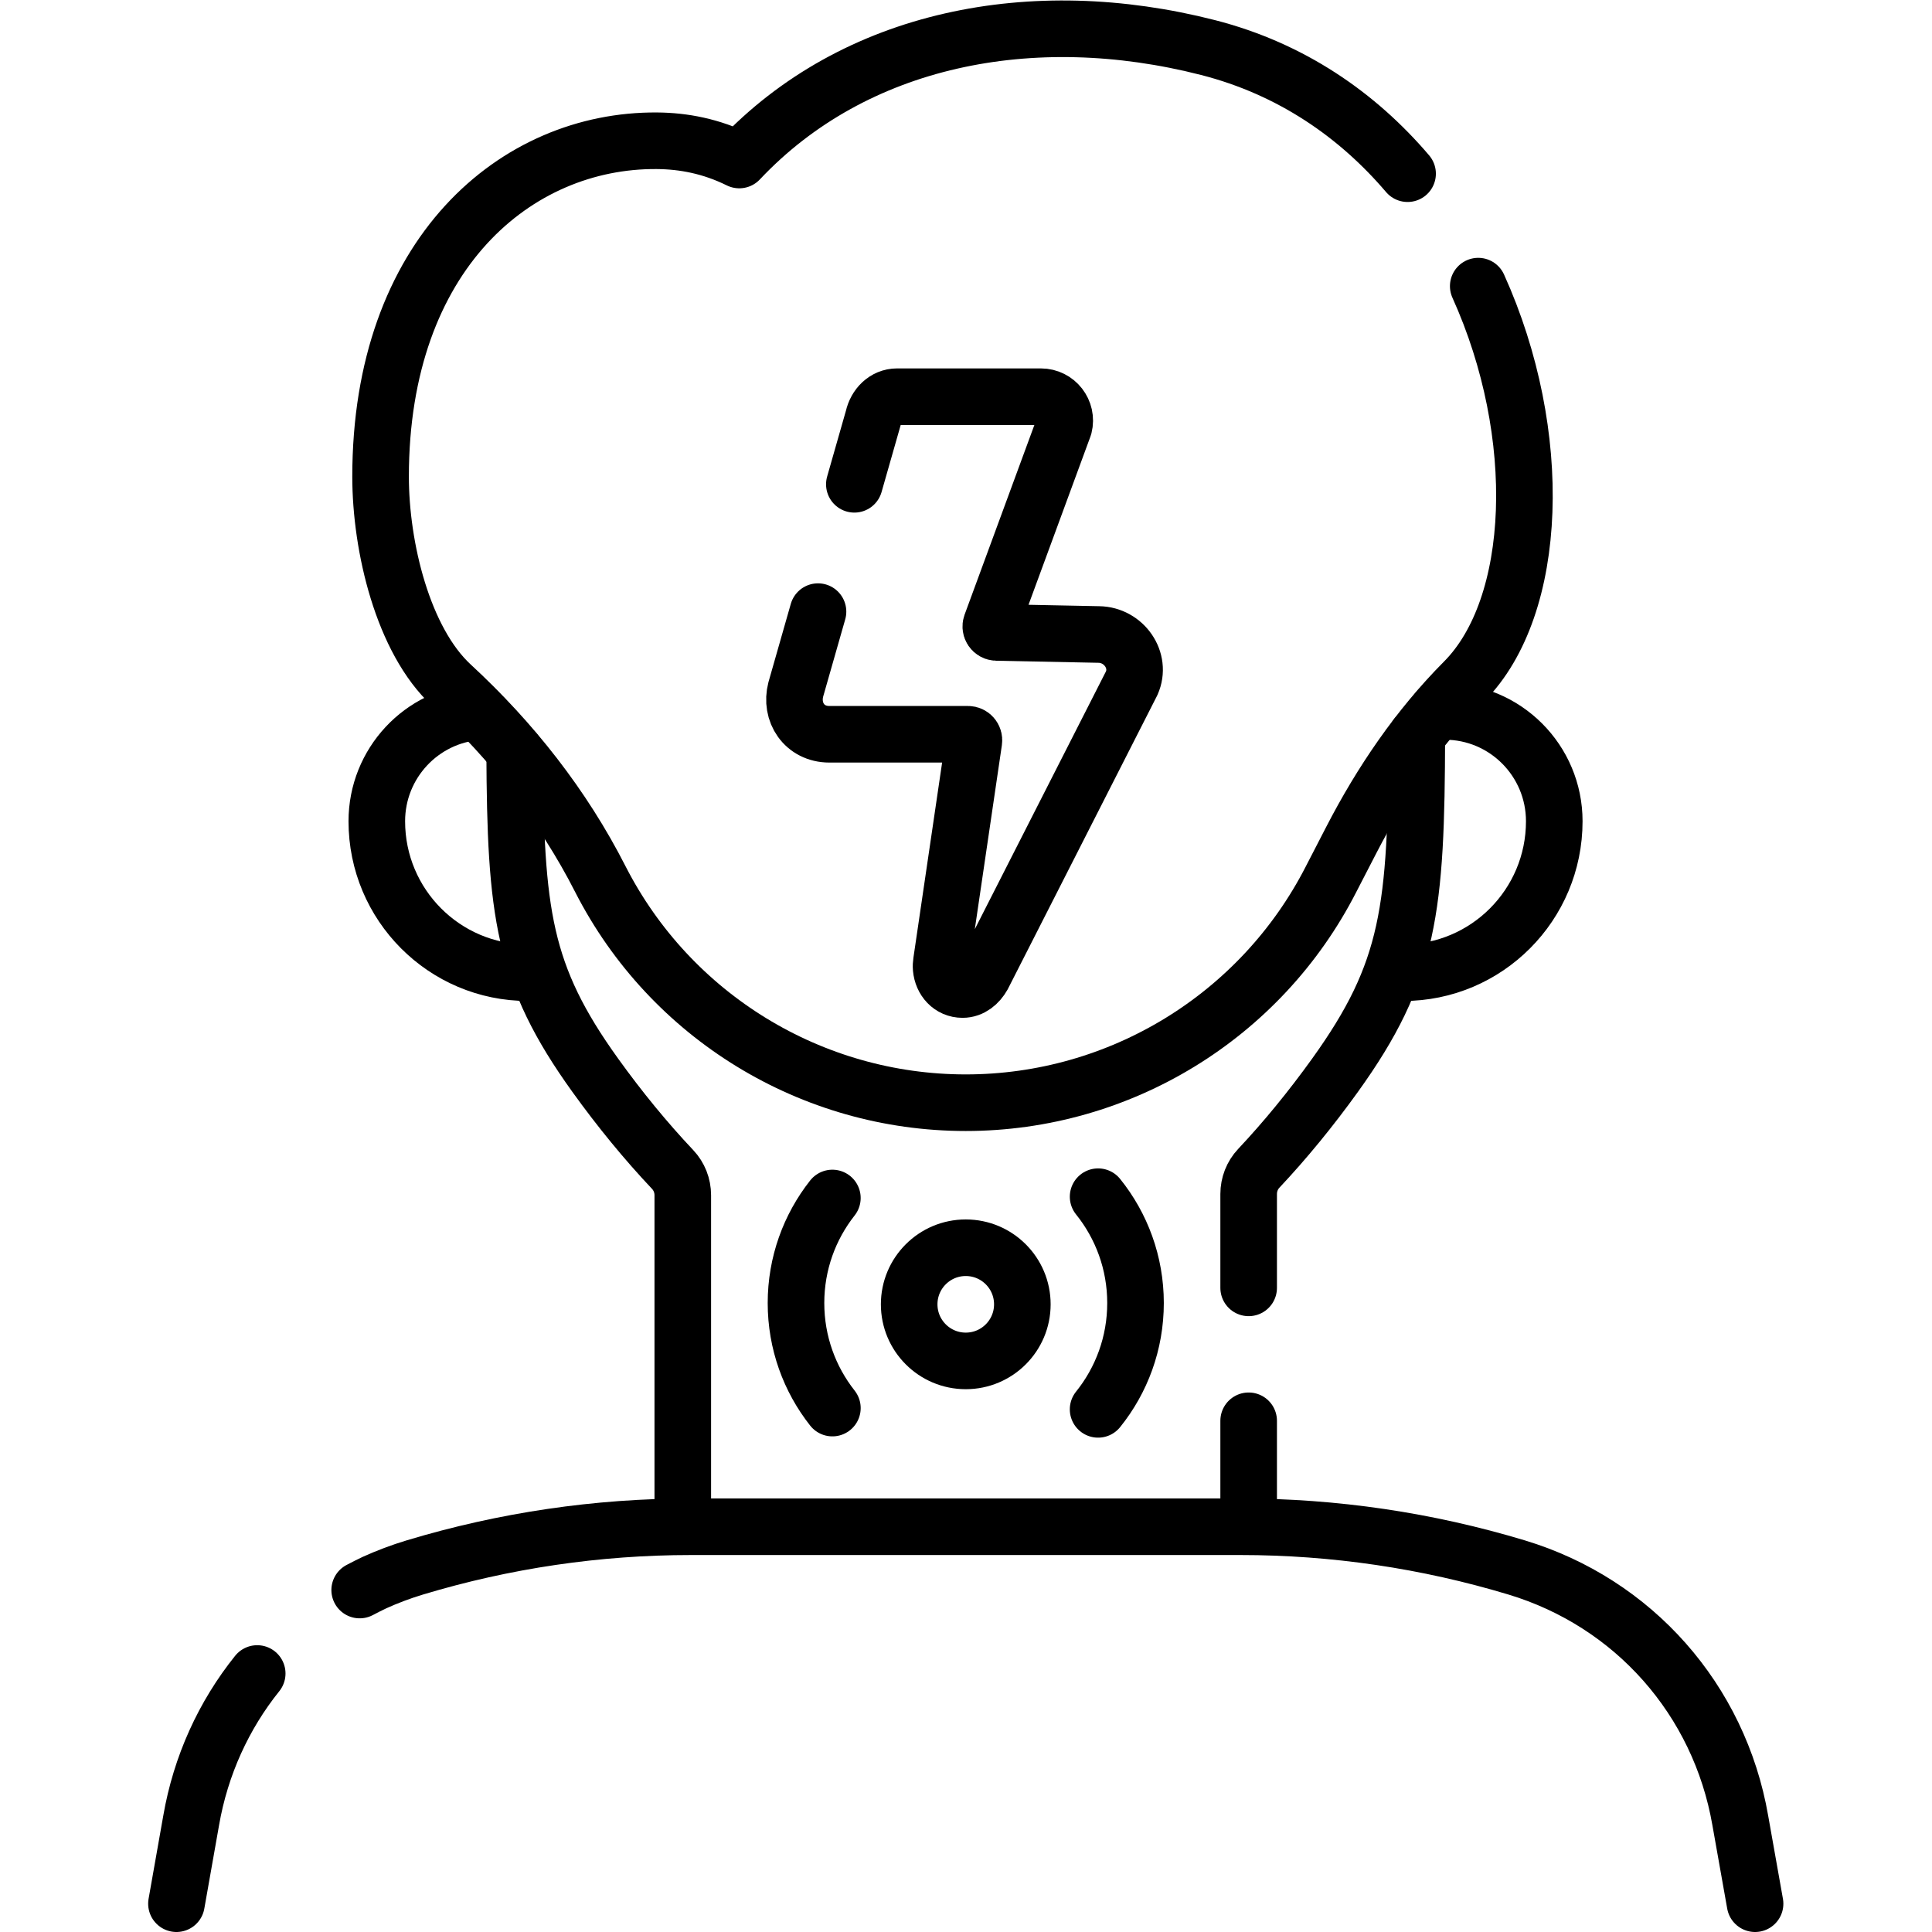 <?xml version="1.0" encoding="utf-8"?>
<svg xmlns="http://www.w3.org/2000/svg" xmlns:svg="http://www.w3.org/2000/svg" version="1.1" id="svg4617" width="682.667" height="682.667" viewBox="0 0 682.667 682.667">
  <defs id="defs4621">
    <clipPath clipPathUnits="userSpaceOnUse" id="clipPath4631">
      <path d="M 0,512 H 512 V 0 H 0 Z" id="path4629"/>
    </clipPath>
  </defs>
  <g id="g4623" transform="matrix(1.333,0,0,-1.333,0,682.667)">
    <g id="g4625">
      <g id="g4627" clip-path="url(#clipPath4631)">
        <g id="g4633" transform="translate(139.91,254.289)">
          <path d="m 0,0 c -22.106,0 -40.027,17.975 -40.027,40.147 0,15.361 11.862,27.942 26.9,29.031" style="fill:none;stroke:#000000;stroke-width:15;stroke-linecap:round;stroke-linejoin:round;stroke-miterlimit:10;stroke-dasharray:none;stroke-opacity:1" id="path4635"/>
        </g>
        <g id="g4637" transform="translate(380.878,323.543)">
          <path d="m 0,0 h 2.102 c 16.027,0 29.02,-13.031 29.02,-29.106 0,-22.173 -17.921,-40.148 -40.028,-40.148" style="fill:none;stroke:#000000;stroke-width:15;stroke-linecap:round;stroke-linejoin:round;stroke-miterlimit:10;stroke-dasharray:none;stroke-opacity:1" id="path4639"/>
        </g>
        <g id="g4641" transform="translate(68.181,68.523)">
          <path d="m 0,0 c -8.859,-11.037 -14.979,-24.348 -17.512,-38.977 l -3.896,-22.046" style="fill:none;stroke:#000000;stroke-width:15;stroke-linecap:round;stroke-linejoin:round;stroke-miterlimit:10;stroke-dasharray:none;stroke-opacity:1" id="path4643"/>
        </g>
        <g id="g4645" transform="translate(465.228,7.5)">
          <path d="m 0,0 -3.916,22.047 c -5.544,32.017 -28.27,57.722 -59.291,67.086 -23.728,7.156 -48.378,10.792 -73.163,10.792 h -145.734 c -24.786,0 -49.436,-3.636 -73.164,-10.792 -1.844,-0.557 -3.659,-1.171 -5.442,-1.841 -1.874,-0.704 -3.627,-1.438 -5.255,-2.175 -1.246,-0.59 -2.556,-1.244 -3.919,-1.97" style="fill:none;stroke:#000000;stroke-width:15;stroke-linecap:round;stroke-linejoin:round;stroke-miterlimit:10;stroke-dasharray:none;stroke-opacity:1" id="path4647"/>
        </g>
        <g id="g4649" transform="translate(330.99,170.745)">
          <path d="m 0,0 v 24.877 c 0,2.524 0.945,4.964 2.675,6.803 7.031,7.477 13.807,15.758 20.227,24.685 19.793,27.526 21.557,44.025 21.673,89.945" style="fill:none;stroke:#000000;stroke-width:15;stroke-linecap:round;stroke-linejoin:round;stroke-miterlimit:10;stroke-dasharray:none;stroke-opacity:1" id="path4651"/>
        </g>
        <g id="g4653" transform="translate(330.99,107.469)">
          <path d="M 0,0 V 28.042" style="fill:none;stroke:#000000;stroke-width:15;stroke-linecap:round;stroke-linejoin:round;stroke-miterlimit:10;stroke-dasharray:none;stroke-opacity:1" id="path4655"/>
        </g>
        <g id="g4657" transform="translate(136.426,312.926)">
          <path d="m 0,0 c 0.187,-42.81 2.17,-59.131 21.358,-85.815 6.509,-9.051 13.384,-17.434 20.52,-24.992 1.737,-1.839 2.686,-4.285 2.686,-6.816 v -87.76" style="fill:none;stroke:#000000;stroke-width:15;stroke-linecap:round;stroke-linejoin:round;stroke-miterlimit:10;stroke-dasharray:none;stroke-opacity:1" id="path4659"/>
        </g>
        <g id="g4661" transform="translate(391.846,436.281)">
          <path d="m 0,0 c 17.742,-39.259 15.954,-84.995 -3.728,-104.777 -12.18,-12.244 -21.975,-26.648 -29.896,-41.992 l -5.399,-10.459 c -18.589,-36.351 -55.989,-59.227 -96.832,-59.227 -40.844,0 -78.244,22.876 -96.832,59.227 -9.88,19.422 -23.451,36.642 -39.468,51.42 -12.893,11.896 -18.807,36.714 -18.807,55.298 0,59.063 35.947,89.328 73.255,89.044 7.05,-0.055 14.385,-1.423 21.827,-5.103 30.549,32.43 77.711,41.722 124.251,29.811 22.078,-5.65 39.657,-17.888 52.902,-33.437" style="fill:none;stroke:#000000;stroke-width:15;stroke-linecap:round;stroke-linejoin:round;stroke-miterlimit:10;stroke-dasharray:none;stroke-opacity:1" id="path4663"/>
        </g>
        <g id="g4665" transform="translate(271,166.383)">
          <path d="m 0,0 c 0,8.284 -6.716,15 -15,15 -8.284,0 -15,-6.716 -15,-15 0,-8.284 6.716,-15 15,-15 8.284,0 15,6.716 15,15 z" style="fill:none;stroke:#000000;stroke-width:15;stroke-linecap:round;stroke-linejoin:round;stroke-miterlimit:10;stroke-dasharray:none;stroke-opacity:1" id="path4667"/>
        </g>
        <g id="g4669" transform="translate(291.08,138.539)">
          <path d="m 0,0 c 6.206,7.714 9.92,17.517 9.92,28.187 0,10.67 -3.714,20.473 -9.918,28.186" style="fill:none;stroke:#000000;stroke-width:15;stroke-linecap:round;stroke-linejoin:round;stroke-miterlimit:10;stroke-dasharray:none;stroke-opacity:1" id="path4671"/>
        </g>
        <g id="g4673" transform="translate(220.644,194.568)">
          <path d="m 0,0 c -6.04,-7.66 -9.645,-17.33 -9.645,-27.842 0,-10.513 3.606,-20.184 9.648,-27.846" style="fill:none;stroke:#000000;stroke-width:15;stroke-linecap:round;stroke-linejoin:round;stroke-miterlimit:10;stroke-dasharray:none;stroke-opacity:1" id="path4675"/>
        </g>
        <g id="g4677" transform="translate(216.834,350)">
          <path d="M 0,0 -5.886,-20.616 C -7.463,-26.63 -3.631,-32.51 3.009,-32.51 h 36.744 c 0.965,0 1.705,-0.856 1.564,-1.811 l -8.604,-58.504 c -0.084,-0.572 -0.122,-1.154 -0.069,-1.73 0.283,-3.098 2.479,-5.619 5.677,-5.619 2.355,0 4.211,1.581 5.357,3.61 l 39.477,77.599 c 2.695,6.059 -2.102,12.805 -8.704,12.904 L 47.35,-5.519 c -1.086,0.022 -1.828,1.107 -1.453,2.126 l 19.314,52.495 c 1.007,3.994 -2.013,7.869 -6.132,7.869 H 20.951 c -3.201,0 -5.611,-2.53 -6.279,-5.571 L 9.634,33.751" style="fill:none;stroke:#000000;stroke-width:15;stroke-linecap:round;stroke-linejoin:round;stroke-miterlimit:10;stroke-dasharray:none;stroke-opacity:1" id="path4679"/>
        </g>
      </g>
    </g>
  </g>
</svg>